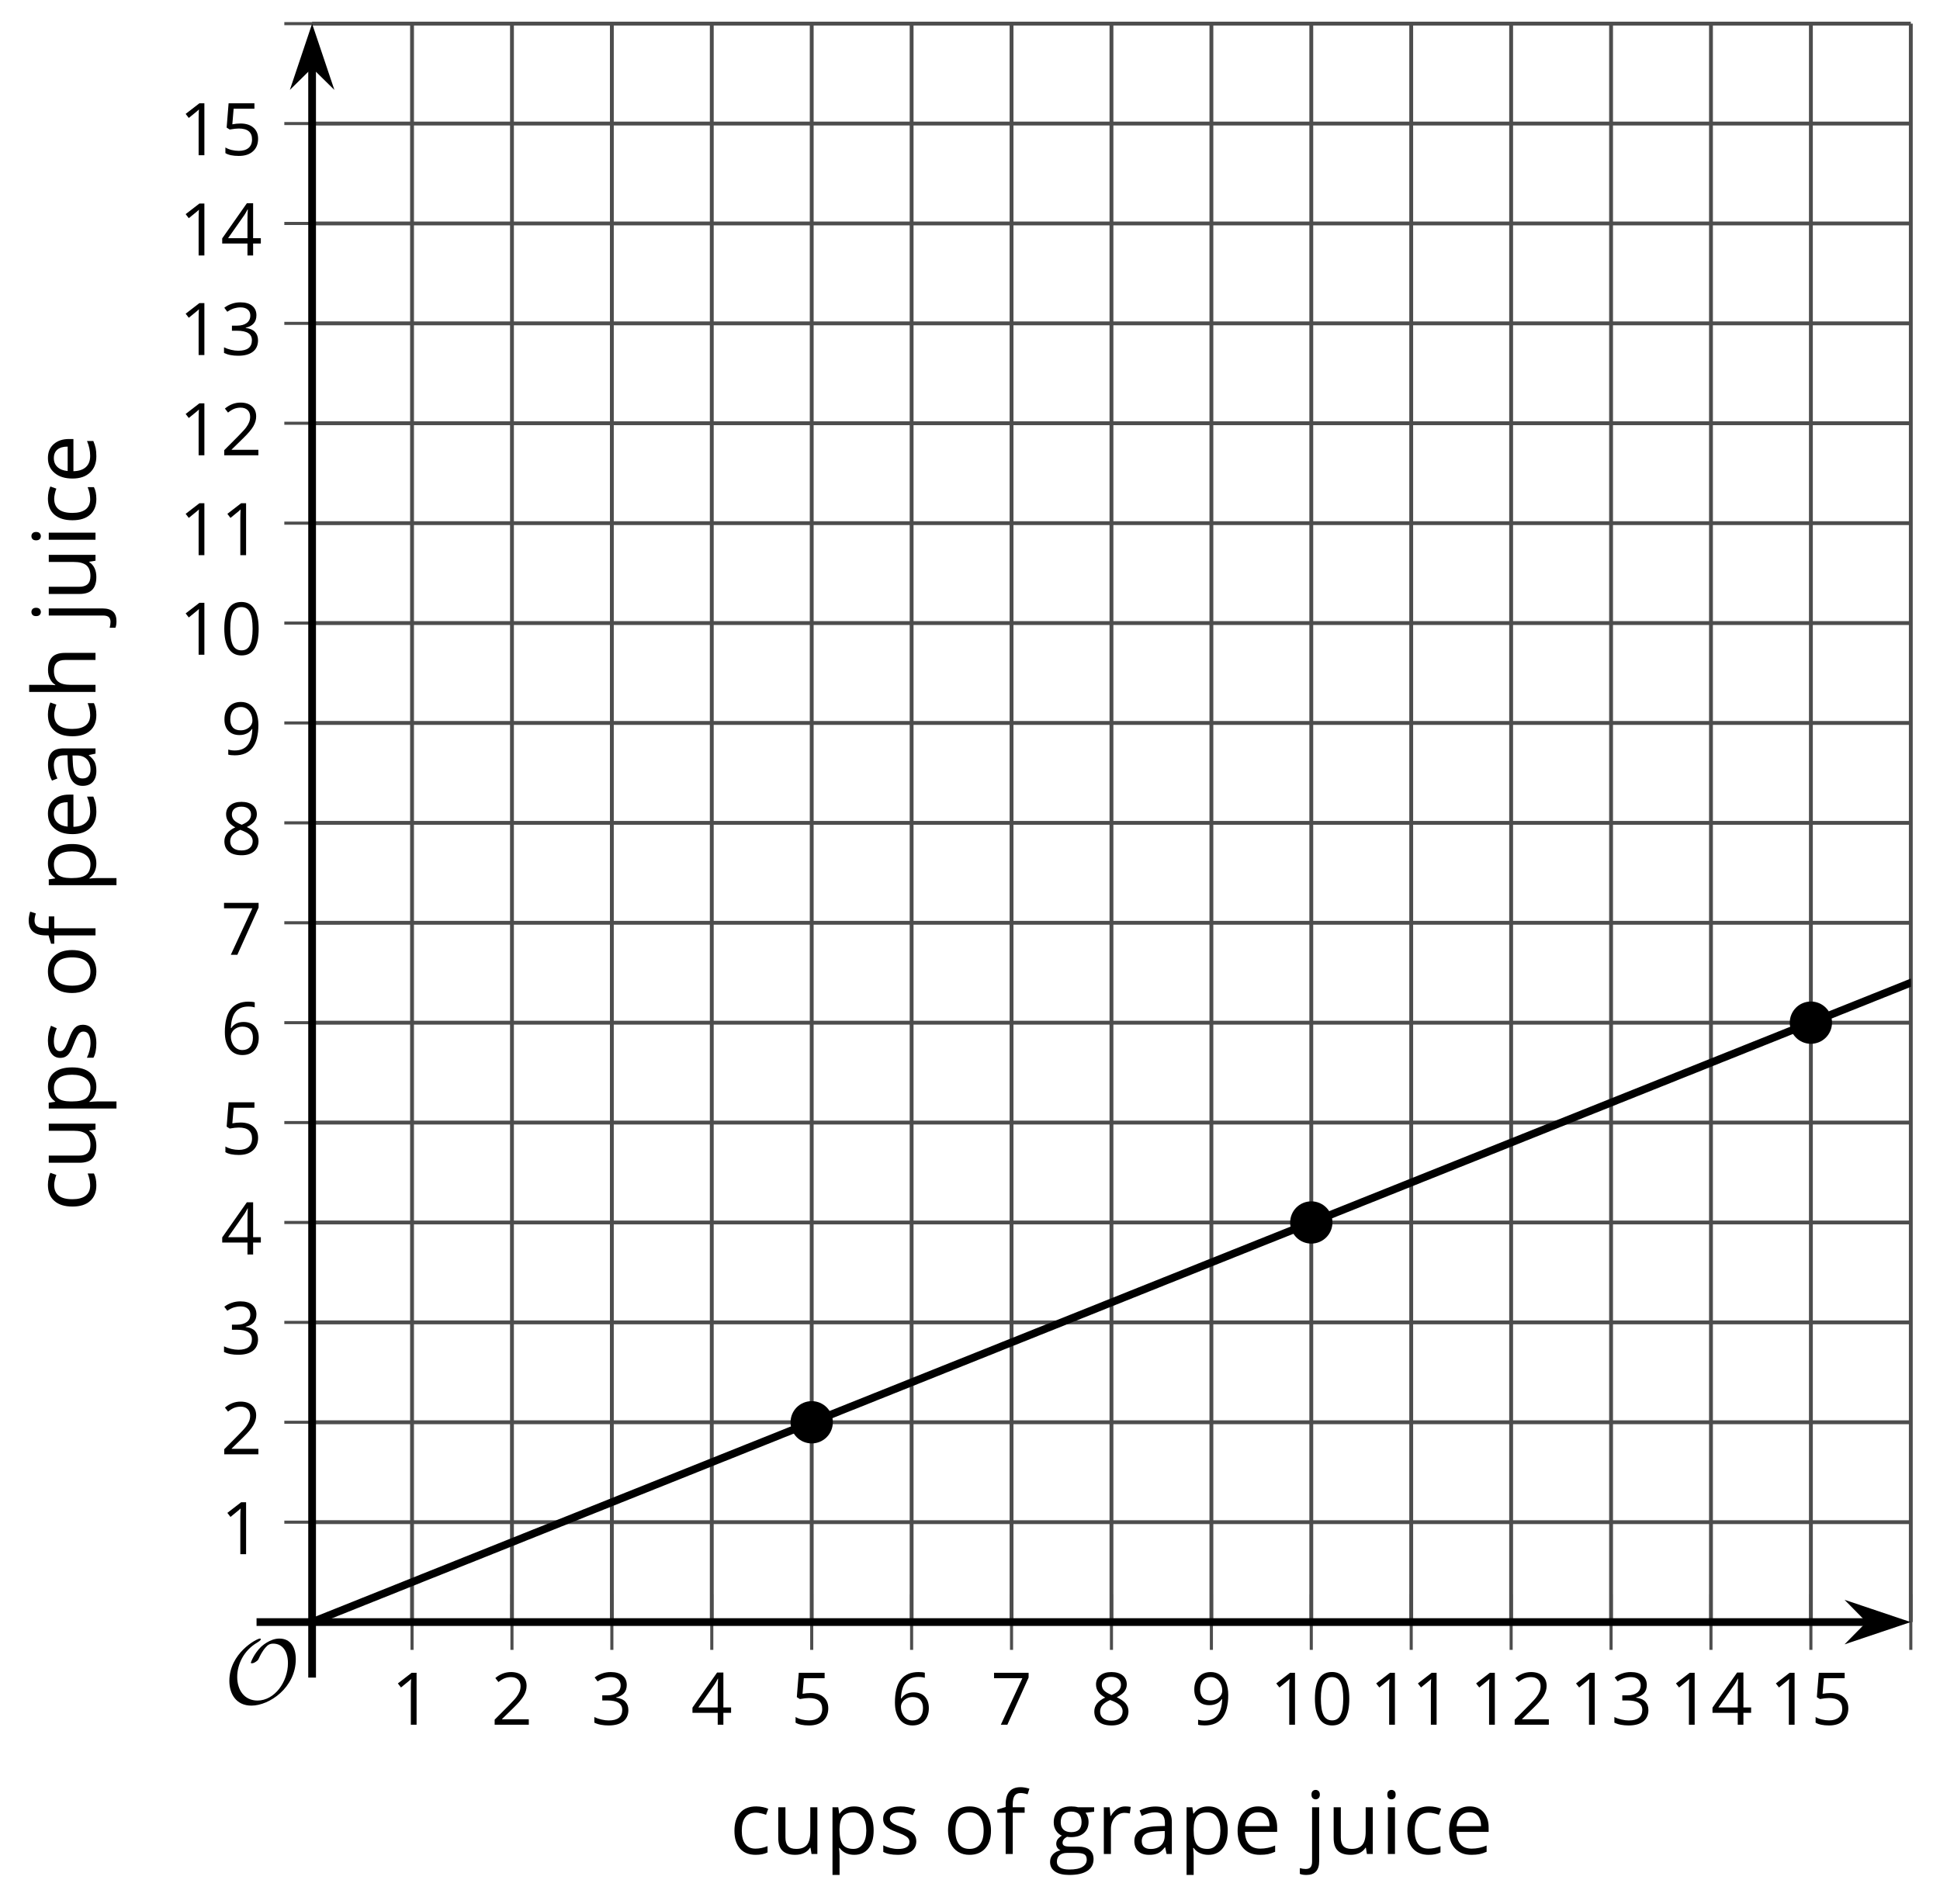 <?xml version='1.0' encoding='UTF-8'?>
<!-- This file was generated by dvisvgm 2.1.3 -->
<svg height='246.823pt' version='1.1' viewBox='-72 -72 251.399 246.823' width='251.399pt' xmlns='http://www.w3.org/2000/svg' xmlns:xlink='http://www.w3.org/1999/xlink'>
<defs>
<clipPath id='clip1'>
<path d='M-31.555 138.234H175.617V-68.938H-31.555Z'/>
</clipPath>
<path d='M9.289 -5.762C9.289 -7.281 8.62 -8.428 7.161 -8.428C5.918 -8.428 4.866 -7.424 4.782 -7.352C3.826 -6.408 3.467 -5.332 3.467 -5.308C3.467 -5.236 3.527 -5.224 3.587 -5.224C3.814 -5.224 4.005 -5.344 4.184 -5.475C4.399 -5.631 4.411 -5.667 4.543 -5.942C4.651 -6.181 4.926 -6.767 5.368 -7.269C5.655 -7.592 5.894 -7.771 6.372 -7.771C7.532 -7.771 8.273 -6.814 8.273 -5.248C8.273 -2.809 6.539 -0.395 4.328 -0.395C2.63 -0.395 1.698 -1.745 1.698 -3.455C1.698 -5.081 2.534 -6.874 4.28 -7.902C4.399 -7.974 4.758 -8.189 4.758 -8.345C4.758 -8.428 4.663 -8.428 4.639 -8.428C4.22 -8.428 0.681 -6.528 0.681 -2.941C0.681 -1.267 1.554 0.263 3.539 0.263C5.87 0.263 9.289 -2.08 9.289 -5.762Z' id='g0-79'/>
<path d='M4.922 -3.375C4.922 -4.498 4.733 -5.355 4.355 -5.948C3.973 -6.542 3.421 -6.837 2.689 -6.837C1.938 -6.837 1.381 -6.552 1.018 -5.985S0.47 -4.549 0.47 -3.375C0.47 -2.238 0.658 -1.377 1.036 -0.792C1.413 -0.203 1.966 0.092 2.689 0.092C3.444 0.092 4.006 -0.193 4.374 -0.769C4.738 -1.344 4.922 -2.21 4.922 -3.375ZM1.243 -3.375C1.243 -4.355 1.358 -5.064 1.588 -5.506C1.819 -5.953 2.187 -6.174 2.689 -6.174C3.2 -6.174 3.568 -5.948 3.794 -5.497C4.024 -5.051 4.139 -4.342 4.139 -3.375S4.024 -1.699 3.794 -1.243C3.568 -0.792 3.2 -0.566 2.689 -0.566C2.187 -0.566 1.819 -0.792 1.588 -1.234C1.358 -1.685 1.243 -2.394 1.243 -3.375Z' id='g2-16'/>
<path d='M3.292 0V-6.731H2.647L0.866 -5.355L1.271 -4.83C1.92 -5.359 2.288 -5.658 2.366 -5.727S2.518 -5.866 2.583 -5.93C2.56 -5.576 2.546 -5.198 2.546 -4.797V0H3.292Z' id='g2-17'/>
<path d='M4.885 0V-0.709H1.423V-0.746L2.896 -2.187C3.554 -2.827 4.001 -3.352 4.24 -3.771S4.599 -4.609 4.599 -5.037C4.599 -5.585 4.42 -6.018 4.061 -6.344C3.702 -6.667 3.204 -6.828 2.574 -6.828C1.842 -6.828 1.169 -6.57 0.548 -6.054L0.953 -5.534C1.262 -5.778 1.538 -5.944 1.786 -6.036C2.04 -6.128 2.302 -6.174 2.583 -6.174C2.97 -6.174 3.273 -6.068 3.49 -5.856C3.706 -5.649 3.817 -5.364 3.817 -5.005C3.817 -4.751 3.775 -4.512 3.688 -4.291S3.471 -3.844 3.301 -3.61S2.772 -2.988 2.233 -2.44L0.46 -0.658V0H4.885Z' id='g2-18'/>
<path d='M4.632 -5.147C4.632 -5.668 4.452 -6.077 4.088 -6.381C3.725 -6.676 3.218 -6.828 2.564 -6.828C2.164 -6.828 1.786 -6.768 1.427 -6.639C1.064 -6.519 0.746 -6.344 0.47 -6.128L0.856 -5.612C1.192 -5.829 1.487 -5.976 1.75 -6.054S2.288 -6.174 2.583 -6.174C2.97 -6.174 3.278 -6.082 3.499 -5.893C3.729 -5.704 3.84 -5.447 3.84 -5.12C3.84 -4.71 3.688 -4.388 3.379 -4.153C3.071 -3.923 2.657 -3.808 2.132 -3.808H1.459V-3.149H2.122C3.407 -3.149 4.047 -2.739 4.047 -1.925C4.047 -1.013 3.467 -0.557 2.302 -0.557C2.007 -0.557 1.694 -0.594 1.363 -0.672C1.036 -0.746 0.723 -0.856 0.433 -0.999V-0.272C0.714 -0.138 0.999 -0.041 1.298 0.009C1.593 0.064 1.92 0.092 2.274 0.092C3.094 0.092 3.725 -0.083 4.171 -0.424C4.618 -0.769 4.839 -1.266 4.839 -1.906C4.839 -2.353 4.71 -2.716 4.448 -2.993S3.785 -3.439 3.246 -3.508V-3.545C3.688 -3.637 4.029 -3.821 4.273 -4.093C4.512 -4.365 4.632 -4.719 4.632 -5.147Z' id='g2-19'/>
<path d='M5.203 -1.547V-2.242H4.204V-6.768H3.393L0.198 -2.215V-1.547H3.471V0H4.204V-1.547H5.203ZM3.471 -2.242H0.962L3.066 -5.235C3.195 -5.428 3.333 -5.672 3.481 -5.967H3.518C3.485 -5.414 3.471 -4.917 3.471 -4.48V-2.242Z' id='g2-20'/>
<path d='M2.564 -4.111C2.215 -4.111 1.865 -4.075 1.51 -4.006L1.68 -6.027H4.374V-6.731H1.027L0.773 -3.582L1.169 -3.329C1.657 -3.416 2.049 -3.462 2.339 -3.462C3.49 -3.462 4.065 -2.993 4.065 -2.053C4.065 -1.57 3.913 -1.202 3.619 -0.948C3.315 -0.695 2.896 -0.566 2.357 -0.566C2.049 -0.566 1.731 -0.608 1.413 -0.681C1.096 -0.764 0.829 -0.87 0.612 -1.008V-0.272C1.013 -0.028 1.588 0.092 2.348 0.092C3.126 0.092 3.739 -0.106 4.18 -0.502C4.627 -0.898 4.848 -1.446 4.848 -2.141C4.848 -2.753 4.646 -3.232 4.236 -3.582C3.831 -3.936 3.273 -4.111 2.564 -4.111Z' id='g2-21'/>
<path d='M0.539 -2.878C0.539 -1.943 0.741 -1.215 1.151 -0.691C1.561 -0.17 2.113 0.092 2.808 0.092C3.458 0.092 3.978 -0.11 4.355 -0.506C4.742 -0.912 4.931 -1.459 4.931 -2.159C4.931 -2.785 4.756 -3.283 4.411 -3.646C4.061 -4.01 3.582 -4.194 2.979 -4.194C2.247 -4.194 1.713 -3.932 1.377 -3.402H1.321C1.358 -4.365 1.565 -5.074 1.948 -5.525C2.33 -5.971 2.878 -6.197 3.6 -6.197C3.904 -6.197 4.176 -6.16 4.411 -6.082V-6.74C4.213 -6.8 3.936 -6.828 3.591 -6.828C2.583 -6.828 1.823 -6.501 1.308 -5.847C0.797 -5.189 0.539 -4.199 0.539 -2.878ZM2.799 -0.557C2.509 -0.557 2.251 -0.635 2.026 -0.797C1.805 -0.958 1.63 -1.174 1.506 -1.446S1.321 -2.012 1.321 -2.33C1.321 -2.546 1.39 -2.753 1.529 -2.951C1.662 -3.149 1.846 -3.306 2.076 -3.421S2.56 -3.591 2.836 -3.591C3.283 -3.591 3.614 -3.462 3.84 -3.209S4.176 -2.606 4.176 -2.159C4.176 -1.639 4.056 -1.243 3.812 -0.967C3.573 -0.695 3.237 -0.557 2.799 -0.557Z' id='g2-22'/>
<path d='M1.312 0H2.159L4.913 -6.119V-6.731H0.433V-6.027H4.102L1.312 0Z' id='g2-23'/>
<path d='M2.689 -6.828C2.086 -6.828 1.602 -6.685 1.243 -6.39C0.879 -6.105 0.7 -5.714 0.7 -5.226C0.7 -4.88 0.792 -4.572 0.976 -4.291C1.16 -4.015 1.464 -3.757 1.888 -3.518C0.948 -3.089 0.479 -2.486 0.479 -1.717C0.479 -1.142 0.672 -0.695 1.059 -0.378C1.446 -0.064 1.998 0.092 2.716 0.092C3.393 0.092 3.927 -0.074 4.319 -0.405C4.71 -0.741 4.903 -1.188 4.903 -1.745C4.903 -2.122 4.788 -2.454 4.558 -2.744C4.328 -3.029 3.941 -3.301 3.393 -3.564C3.844 -3.789 4.171 -4.038 4.378 -4.309S4.687 -4.885 4.687 -5.216C4.687 -5.718 4.507 -6.114 4.148 -6.4S3.301 -6.828 2.689 -6.828ZM1.234 -1.699C1.234 -2.03 1.335 -2.316 1.542 -2.551C1.75 -2.79 2.081 -3.006 2.537 -3.204C3.131 -2.988 3.55 -2.762 3.789 -2.532C4.029 -2.297 4.148 -2.035 4.148 -1.736C4.148 -1.363 4.019 -1.068 3.766 -0.852S3.154 -0.529 2.698 -0.529C2.233 -0.529 1.874 -0.631 1.621 -0.838C1.363 -1.045 1.234 -1.331 1.234 -1.699ZM2.68 -6.206C3.071 -6.206 3.375 -6.114 3.6 -5.93C3.821 -5.75 3.932 -5.502 3.932 -5.193C3.932 -4.913 3.84 -4.664 3.656 -4.452C3.476 -4.24 3.163 -4.042 2.726 -3.858C2.238 -4.061 1.901 -4.263 1.722 -4.466S1.45 -4.913 1.45 -5.193C1.45 -5.502 1.561 -5.746 1.777 -5.93S2.297 -6.206 2.68 -6.206Z' id='g2-24'/>
<path d='M4.885 -3.858C4.885 -4.471 4.793 -5 4.609 -5.451C4.425 -5.898 4.162 -6.243 3.821 -6.473C3.476 -6.713 3.076 -6.828 2.62 -6.828C1.98 -6.828 1.469 -6.625 1.077 -6.22C0.681 -5.815 0.488 -5.262 0.488 -4.563C0.488 -3.923 0.663 -3.425 1.013 -3.071S1.837 -2.537 2.431 -2.537C2.781 -2.537 3.094 -2.606 3.375 -2.735C3.656 -2.873 3.877 -3.066 4.047 -3.32H4.102C4.07 -2.376 3.863 -1.68 3.49 -1.225C3.112 -0.764 2.555 -0.539 1.819 -0.539C1.506 -0.539 1.225 -0.58 0.981 -0.658V0C1.188 0.06 1.473 0.092 1.828 0.092C3.867 0.092 4.885 -1.225 4.885 -3.858ZM2.62 -6.174C2.91 -6.174 3.168 -6.096 3.398 -5.939C3.619 -5.783 3.798 -5.566 3.923 -5.295S4.111 -4.724 4.111 -4.401C4.111 -4.185 4.042 -3.983 3.909 -3.785S3.591 -3.435 3.352 -3.32C3.122 -3.204 2.864 -3.149 2.583 -3.149C2.132 -3.149 1.796 -3.278 1.575 -3.527C1.354 -3.785 1.243 -4.13 1.243 -4.572C1.243 -5.074 1.363 -5.47 1.602 -5.75S2.182 -6.174 2.62 -6.174Z' id='g2-25'/>
<path d='M3.913 0H4.48V-3.444C4.48 -4.033 4.337 -4.461 4.042 -4.728C3.757 -4.995 3.31 -5.129 2.707 -5.129C2.408 -5.129 2.113 -5.092 1.814 -5.014C1.519 -4.936 1.248 -4.83 0.999 -4.696L1.234 -4.111C1.763 -4.369 2.242 -4.498 2.661 -4.498C3.034 -4.498 3.306 -4.401 3.481 -4.217C3.646 -4.024 3.734 -3.734 3.734 -3.338V-3.025L2.878 -2.997C1.248 -2.947 0.433 -2.413 0.433 -1.395C0.433 -0.921 0.576 -0.552 0.856 -0.295C1.142 -0.037 1.533 0.092 2.035 0.092C2.408 0.092 2.721 0.037 2.974 -0.074C3.223 -0.189 3.471 -0.401 3.725 -0.718H3.762L3.913 0ZM2.187 -0.539C1.888 -0.539 1.653 -0.612 1.483 -0.755C1.317 -0.898 1.234 -1.11 1.234 -1.386C1.234 -1.74 1.367 -1.998 1.639 -2.164C1.906 -2.334 2.343 -2.426 2.951 -2.449L3.715 -2.482V-2.026C3.715 -1.556 3.582 -1.192 3.306 -0.93C3.039 -0.668 2.661 -0.539 2.187 -0.539Z' id='g2-65'/>
<path d='M2.827 0.092C3.338 0.092 3.766 0.005 4.102 -0.17V-0.847C3.66 -0.668 3.227 -0.576 2.808 -0.576C2.316 -0.576 1.948 -0.741 1.694 -1.073C1.446 -1.404 1.321 -1.878 1.321 -2.5C1.321 -3.808 1.832 -4.461 2.859 -4.461C3.011 -4.461 3.191 -4.438 3.389 -4.392C3.587 -4.351 3.771 -4.296 3.941 -4.227L4.176 -4.876C4.038 -4.945 3.849 -5.009 3.605 -5.06S3.122 -5.138 2.878 -5.138C2.127 -5.138 1.547 -4.908 1.142 -4.448C0.732 -3.987 0.529 -3.333 0.529 -2.491C0.529 -1.667 0.727 -1.031 1.133 -0.58C1.529 -0.134 2.095 0.092 2.827 0.092Z' id='g2-67'/>
<path d='M2.942 0.092C3.283 0.092 3.573 0.064 3.812 0.018C4.056 -0.037 4.309 -0.12 4.581 -0.235V-0.916C4.052 -0.691 3.513 -0.576 2.97 -0.576C2.454 -0.576 2.053 -0.727 1.768 -1.036C1.487 -1.344 1.335 -1.791 1.321 -2.385H4.797V-2.868C4.797 -3.55 4.613 -4.098 4.245 -4.512C3.877 -4.931 3.375 -5.138 2.744 -5.138C2.067 -5.138 1.533 -4.899 1.133 -4.42C0.727 -3.941 0.529 -3.297 0.529 -2.482C0.529 -1.676 0.746 -1.045 1.179 -0.589C1.607 -0.134 2.196 0.092 2.942 0.092ZM2.735 -4.498C3.135 -4.498 3.439 -4.369 3.656 -4.116C3.872 -3.858 3.978 -3.49 3.978 -3.006H1.34C1.381 -3.471 1.524 -3.84 1.768 -4.102C2.007 -4.365 2.33 -4.498 2.735 -4.498Z' id='g2-69'/>
<path d='M3.085 -4.452V-5.046H1.8V-5.373C1.8 -5.797 1.869 -6.105 2.007 -6.298C2.145 -6.487 2.357 -6.584 2.647 -6.584C2.855 -6.584 3.108 -6.538 3.402 -6.441L3.6 -7.053C3.241 -7.159 2.928 -7.215 2.661 -7.215C1.579 -7.215 1.036 -6.593 1.036 -5.355V-5.074L0.134 -4.797V-4.452H1.036V0H1.8V-4.452H3.085Z' id='g2-70'/>
<path d='M4.94 -5.046H3.195C2.983 -5.106 2.744 -5.138 2.482 -5.138C1.874 -5.138 1.404 -4.991 1.073 -4.687C0.741 -4.392 0.576 -3.964 0.576 -3.412C0.576 -3.08 0.658 -2.785 0.82 -2.528C0.985 -2.27 1.197 -2.086 1.459 -1.98C1.248 -1.851 1.091 -1.717 0.994 -1.579S0.847 -1.28 0.847 -1.096C0.847 -0.935 0.893 -0.792 0.976 -0.668C1.068 -0.543 1.174 -0.456 1.303 -0.396C0.948 -0.318 0.672 -0.166 0.474 0.06S0.18 0.548 0.18 0.856C0.18 1.303 0.359 1.653 0.718 1.897C1.073 2.141 1.584 2.265 2.242 2.265C3.103 2.265 3.757 2.118 4.204 1.823C4.65 1.533 4.876 1.105 4.876 0.548C4.876 0.11 4.728 -0.226 4.438 -0.456C4.144 -0.686 3.725 -0.801 3.177 -0.801H2.284C2.007 -0.801 1.814 -0.833 1.699 -0.902C1.584 -0.967 1.529 -1.068 1.529 -1.206C1.529 -1.469 1.69 -1.685 2.017 -1.855C2.15 -1.832 2.288 -1.819 2.44 -1.819C3.029 -1.819 3.494 -1.966 3.831 -2.261S4.337 -2.951 4.337 -3.444C4.337 -3.66 4.305 -3.858 4.236 -4.033C4.167 -4.204 4.093 -4.346 4.006 -4.452L4.94 -4.563V-5.046ZM0.916 0.847C0.916 0.539 1.013 0.299 1.206 0.134S1.671 -0.115 2.017 -0.115H2.933C3.398 -0.115 3.715 -0.064 3.886 0.046C4.056 0.147 4.139 0.341 4.139 0.612C4.139 0.939 3.987 1.202 3.674 1.39C3.37 1.584 2.891 1.68 2.251 1.68C1.823 1.68 1.492 1.611 1.262 1.469S0.916 1.119 0.916 0.847ZM1.331 -3.43C1.331 -3.812 1.427 -4.098 1.621 -4.291S2.09 -4.581 2.449 -4.581C3.204 -4.581 3.582 -4.204 3.582 -3.444C3.582 -2.721 3.209 -2.357 2.463 -2.357C2.109 -2.357 1.828 -2.449 1.63 -2.629S1.331 -3.076 1.331 -3.43Z' id='g2-71'/>
<path d='M4.263 0H5.028V-3.292C5.028 -3.932 4.871 -4.397 4.567 -4.687C4.254 -4.982 3.794 -5.129 3.177 -5.129C2.822 -5.129 2.505 -5.06 2.228 -4.917C1.948 -4.779 1.736 -4.59 1.584 -4.346H1.538C1.561 -4.517 1.575 -4.733 1.575 -4.995V-7.164H0.81V0H1.575V-2.638C1.575 -3.297 1.694 -3.766 1.943 -4.056C2.182 -4.346 2.574 -4.489 3.103 -4.489C3.504 -4.489 3.794 -4.388 3.983 -4.185S4.263 -3.674 4.263 -3.264V0Z' id='g2-72'/>
<path d='M1.575 0V-5.046H0.81V0H1.575ZM0.746 -6.413C0.746 -6.243 0.787 -6.114 0.875 -6.031C0.962 -5.944 1.068 -5.902 1.197 -5.902C1.321 -5.902 1.427 -5.944 1.515 -6.031C1.602 -6.114 1.648 -6.243 1.648 -6.413S1.602 -6.713 1.515 -6.796S1.321 -6.92 1.197 -6.92C1.068 -6.92 0.962 -6.878 0.875 -6.796C0.787 -6.717 0.746 -6.588 0.746 -6.413Z' id='g2-73'/>
<path d='M0.198 2.265C1.114 2.265 1.575 1.768 1.575 0.773V-5.046H0.81V0.829C0.81 1.096 0.755 1.294 0.645 1.427C0.529 1.556 0.355 1.621 0.115 1.621C-0.092 1.621 -0.299 1.588 -0.511 1.529V2.15C-0.331 2.228 -0.092 2.265 0.198 2.265ZM0.746 -6.413C0.746 -6.243 0.787 -6.114 0.875 -6.031C0.962 -5.944 1.068 -5.902 1.197 -5.902C1.321 -5.902 1.427 -5.944 1.515 -6.031C1.602 -6.114 1.648 -6.243 1.648 -6.413S1.602 -6.713 1.515 -6.796S1.321 -6.92 1.197 -6.92C1.068 -6.92 0.962 -6.878 0.875 -6.796C0.787 -6.717 0.746 -6.588 0.746 -6.413Z' id='g2-74'/>
<path d='M5.166 -2.528C5.166 -3.329 4.959 -3.964 4.54 -4.434C4.125 -4.903 3.564 -5.138 2.859 -5.138C2.127 -5.138 1.556 -4.908 1.146 -4.448C0.737 -3.992 0.529 -3.352 0.529 -2.528C0.529 -1.998 0.626 -1.533 0.815 -1.137S1.275 -0.437 1.625 -0.226S2.376 0.092 2.827 0.092C3.559 0.092 4.13 -0.138 4.544 -0.599C4.959 -1.064 5.166 -1.704 5.166 -2.528ZM1.321 -2.528C1.321 -3.177 1.45 -3.669 1.704 -3.996S2.334 -4.489 2.836 -4.489C3.343 -4.489 3.725 -4.323 3.987 -3.987C4.245 -3.656 4.374 -3.168 4.374 -2.528C4.374 -1.878 4.245 -1.39 3.987 -1.05C3.725 -0.718 3.347 -0.548 2.845 -0.548S1.966 -0.718 1.708 -1.054S1.321 -1.883 1.321 -2.528Z' id='g2-79'/>
<path d='M3.158 0.092C3.817 0.092 4.328 -0.138 4.696 -0.599C5.069 -1.054 5.253 -1.699 5.253 -2.528C5.253 -3.352 5.074 -3.996 4.705 -4.452C4.346 -4.908 3.826 -5.138 3.158 -5.138C2.822 -5.138 2.523 -5.078 2.261 -4.954S1.773 -4.632 1.575 -4.355H1.538L1.432 -5.046H0.81V2.265H1.575V0.189C1.575 -0.074 1.556 -0.355 1.519 -0.649H1.575C1.759 -0.396 1.989 -0.212 2.256 -0.092C2.532 0.032 2.832 0.092 3.158 0.092ZM3.048 -4.489C3.494 -4.489 3.844 -4.319 4.088 -3.987C4.337 -3.646 4.461 -3.168 4.461 -2.537C4.461 -1.915 4.337 -1.432 4.088 -1.077C3.844 -0.723 3.504 -0.548 3.066 -0.548C2.546 -0.548 2.164 -0.7 1.929 -1.004C1.694 -1.312 1.575 -1.819 1.575 -2.528V-2.698C1.579 -3.32 1.699 -3.775 1.929 -4.061S2.532 -4.489 3.048 -4.489Z' id='g2-80'/>
<path d='M3.112 -5.138C2.795 -5.138 2.505 -5.051 2.242 -4.871S1.754 -4.438 1.565 -4.111H1.529L1.441 -5.046H0.81V0H1.575V-2.707C1.575 -3.2 1.722 -3.614 2.007 -3.946C2.302 -4.277 2.647 -4.443 3.057 -4.443C3.218 -4.443 3.402 -4.42 3.61 -4.374L3.715 -5.083C3.536 -5.12 3.338 -5.138 3.112 -5.138Z' id='g2-82'/>
<path d='M4.065 -1.377C4.065 -1.713 3.959 -1.989 3.748 -2.21C3.541 -2.431 3.135 -2.652 2.537 -2.868C2.099 -3.029 1.805 -3.154 1.653 -3.241S1.39 -3.416 1.317 -3.513C1.252 -3.61 1.215 -3.725 1.215 -3.858C1.215 -4.056 1.308 -4.213 1.492 -4.328S1.948 -4.498 2.311 -4.498C2.721 -4.498 3.181 -4.392 3.688 -4.185L3.959 -4.807C3.439 -5.028 2.91 -5.138 2.366 -5.138C1.782 -5.138 1.326 -5.018 0.99 -4.779C0.654 -4.544 0.488 -4.217 0.488 -3.808C0.488 -3.577 0.534 -3.379 0.635 -3.214C0.727 -3.048 0.875 -2.901 1.077 -2.772C1.271 -2.638 1.607 -2.486 2.076 -2.311C2.569 -2.122 2.901 -1.957 3.076 -1.814C3.241 -1.676 3.329 -1.51 3.329 -1.312C3.329 -1.05 3.223 -0.856 3.006 -0.727C2.79 -0.603 2.486 -0.539 2.086 -0.539C1.828 -0.539 1.561 -0.576 1.28 -0.645C1.004 -0.714 0.746 -0.81 0.502 -0.935V-0.226C0.875 -0.014 1.4 0.092 2.067 0.092C2.698 0.092 3.191 -0.037 3.541 -0.29S4.065 -0.907 4.065 -1.377Z' id='g2-83'/>
<path d='M1.529 -5.046H0.755V-1.745C0.755 -1.105 0.907 -0.635 1.215 -0.345C1.519 -0.055 1.98 0.092 2.592 0.092C2.947 0.092 3.264 0.028 3.545 -0.106C3.821 -0.239 4.038 -0.428 4.194 -0.677H4.236L4.346 0H4.977V-5.046H4.213V-2.394C4.213 -1.74 4.088 -1.271 3.849 -0.981C3.6 -0.691 3.218 -0.548 2.689 -0.548C2.288 -0.548 1.998 -0.649 1.809 -0.852S1.529 -1.363 1.529 -1.773V-5.046Z' id='g2-85'/>
<use id='g7-65' transform='scale(1.2)' xlink:href='#g2-65'/>
<use id='g7-67' transform='scale(1.2)' xlink:href='#g2-67'/>
<use id='g7-69' transform='scale(1.2)' xlink:href='#g2-69'/>
<use id='g7-70' transform='scale(1.2)' xlink:href='#g2-70'/>
<use id='g7-71' transform='scale(1.2)' xlink:href='#g2-71'/>
<use id='g7-72' transform='scale(1.2)' xlink:href='#g2-72'/>
<use id='g7-73' transform='scale(1.2)' xlink:href='#g2-73'/>
<use id='g7-74' transform='scale(1.2)' xlink:href='#g2-74'/>
<use id='g7-79' transform='scale(1.2)' xlink:href='#g2-79'/>
<use id='g7-80' transform='scale(1.2)' xlink:href='#g2-80'/>
<use id='g7-82' transform='scale(1.2)' xlink:href='#g2-82'/>
<use id='g7-83' transform='scale(1.2)' xlink:href='#g2-83'/>
<use id='g7-85' transform='scale(1.2)' xlink:href='#g2-85'/>
</defs>
<g id='page1'>
<path d='M-18.605 138.234V-68.938M-5.656 138.234V-68.938M7.289 138.234V-68.938M20.238 138.234V-68.938M33.188 138.234V-68.938M46.133 138.234V-68.938M59.082 138.234V-68.938M72.031 138.234V-68.938M84.981 138.234V-68.938M97.926 138.234V-68.938M110.875 138.234V-68.938M123.824 138.234V-68.938M136.774 138.234V-68.938M149.719 138.234V-68.938M162.668 138.234V-68.938M175.617 138.234V-68.938' fill='none' stroke='#4d4d4d' stroke-linejoin='bevel' stroke-miterlimit='10.037' stroke-width='0.5'/>
<path d='M-31.555 125.285H175.617M-31.555 112.336H175.617M-31.555 99.391H175.617M-31.555 86.441H175.617M-31.555 73.492H175.617M-31.555 60.547H175.617M-31.555 47.598H175.617M-31.555 34.648H175.617M-31.555 21.699H175.617M-31.555 8.754H175.617M-31.555 -4.195H175.617M-31.555 -17.145H175.617M-31.555 -30.09H175.617M-31.555 -43.039H175.617M-31.555 -55.988H175.617M-31.555 -68.938H175.617' fill='none' stroke='#4d4d4d' stroke-linejoin='bevel' stroke-miterlimit='10.037' stroke-width='0.5'/>
<path d='M-18.605 141.836V134.633M-5.656 141.836V134.633M7.289 141.836V134.633M20.238 141.836V134.633M33.188 141.836V134.633M46.133 141.836V134.633M59.082 141.836V134.633M72.031 141.836V134.633M84.981 141.836V134.633M97.926 141.836V134.633M110.875 141.836V134.633M123.824 141.836V134.633M136.774 141.836V134.633M149.719 141.836V134.633M162.668 141.836V134.633M175.617 141.836V134.633' fill='none' stroke='#4d4d4d' stroke-linejoin='bevel' stroke-miterlimit='10.037' stroke-width='0.4'/>
<path d='M-35.156 125.285H-27.953M-35.156 112.336H-27.953M-35.156 99.391H-27.953M-35.156 86.441H-27.953M-35.156 73.492H-27.953M-35.156 60.547H-27.953M-35.156 47.598H-27.953M-35.156 34.648H-27.953M-35.156 21.699H-27.953M-35.156 8.754H-27.953M-35.156 -4.195H-27.953M-35.156 -17.145H-27.953M-35.156 -30.09H-27.953M-35.156 -43.039H-27.953M-35.156 -55.988H-27.953M-35.156 -68.938H-27.953' fill='none' stroke='#4d4d4d' stroke-linejoin='bevel' stroke-miterlimit='10.037' stroke-width='0.4'/>
<path d='M-31.555 138.234H170.324' fill='none' stroke='#000000' stroke-linejoin='bevel' stroke-miterlimit='10.037' stroke-width='1'/>
<path d='M174.039 138.234L168.852 136.488L170.57 138.234L168.852 139.98Z'/>
<path d='M174.039 138.234L168.852 136.488L170.57 138.234L168.852 139.98Z' fill='none' stroke='#000000' stroke-miterlimit='10.037' stroke-width='1'/>
<path d='M-31.555 138.234V-63.641' fill='none' stroke='#000000' stroke-linejoin='bevel' stroke-miterlimit='10.037' stroke-width='1'/>
<path d='M-31.555 -67.359L-33.297 -62.172L-31.555 -63.891L-29.809 -62.172Z'/>
<path d='M-31.555 -67.359L-33.297 -62.172L-31.555 -63.891L-29.809 -62.172Z' fill='none' stroke='#000000' stroke-miterlimit='10.037' stroke-width='1'/>
<g transform='matrix(1 0 0 1 -30.201 49.896)'>
<use x='8.893' xlink:href='#g2-17' y='101.644'/>
</g>
<g transform='matrix(1 0 0 1 -17.253 49.896)'>
<use x='8.893' xlink:href='#g2-18' y='101.644'/>
</g>
<g transform='matrix(1 0 0 1 -4.305 49.896)'>
<use x='8.893' xlink:href='#g2-19' y='101.644'/>
</g>
<g transform='matrix(1 0 0 1 8.643 49.896)'>
<use x='8.893' xlink:href='#g2-20' y='101.644'/>
</g>
<g transform='matrix(1 0 0 1 21.592 49.896)'>
<use x='8.893' xlink:href='#g2-21' y='101.644'/>
</g>
<g transform='matrix(1 0 0 1 34.54 49.896)'>
<use x='8.893' xlink:href='#g2-22' y='101.644'/>
</g>
<g transform='matrix(1 0 0 1 47.488 49.896)'>
<use x='8.893' xlink:href='#g2-23' y='101.644'/>
</g>
<g transform='matrix(1 0 0 1 60.436 49.896)'>
<use x='8.893' xlink:href='#g2-24' y='101.644'/>
</g>
<g transform='matrix(1 0 0 1 73.384 49.896)'>
<use x='8.893' xlink:href='#g2-25' y='101.644'/>
</g>
<g transform='matrix(1 0 0 1 83.63 49.896)'>
<use x='8.893' xlink:href='#g2-17' y='101.644'/>
<use x='14.297' xlink:href='#g2-16' y='101.644'/>
</g>
<g transform='matrix(1 0 0 1 96.578 49.896)'>
<use x='8.893' xlink:href='#g2-17' y='101.644'/>
<use x='14.297' xlink:href='#g2-17' y='101.644'/>
</g>
<g transform='matrix(1 0 0 1 109.526 49.896)'>
<use x='8.893' xlink:href='#g2-17' y='101.644'/>
<use x='14.297' xlink:href='#g2-18' y='101.644'/>
</g>
<g transform='matrix(1 0 0 1 122.474 49.896)'>
<use x='8.893' xlink:href='#g2-17' y='101.644'/>
<use x='14.297' xlink:href='#g2-19' y='101.644'/>
</g>
<g transform='matrix(1 0 0 1 135.422 49.896)'>
<use x='8.893' xlink:href='#g2-17' y='101.644'/>
<use x='14.297' xlink:href='#g2-20' y='101.644'/>
</g>
<g transform='matrix(1 0 0 1 148.371 49.896)'>
<use x='8.893' xlink:href='#g2-17' y='101.644'/>
<use x='14.297' xlink:href='#g2-21' y='101.644'/>
</g>
<g transform='matrix(1 0 0 1 -52.295 27.792)'>
<use x='8.893' xlink:href='#g2-17' y='101.644'/>
</g>
<g transform='matrix(1 0 0 1 -52.295 14.844)'>
<use x='8.893' xlink:href='#g2-18' y='101.644'/>
</g>
<g transform='matrix(1 0 0 1 -52.295 1.851)'>
<use x='8.893' xlink:href='#g2-19' y='101.644'/>
</g>
<g transform='matrix(1 0 0 1 -52.295 -11.052)'>
<use x='8.893' xlink:href='#g2-20' y='101.644'/>
</g>
<g transform='matrix(1 0 0 1 -52.295 -24.045)'>
<use x='8.893' xlink:href='#g2-21' y='101.644'/>
</g>
<g transform='matrix(1 0 0 1 -52.295 -36.993)'>
<use x='8.893' xlink:href='#g2-22' y='101.644'/>
</g>
<g transform='matrix(1 0 0 1 -52.295 -49.896)'>
<use x='8.893' xlink:href='#g2-23' y='101.644'/>
</g>
<g transform='matrix(1 0 0 1 -52.295 -62.889)'>
<use x='8.893' xlink:href='#g2-24' y='101.644'/>
</g>
<g transform='matrix(1 0 0 1 -52.295 -75.838)'>
<use x='8.893' xlink:href='#g2-25' y='101.644'/>
</g>
<g transform='matrix(1 0 0 1 -57.7 -88.786)'>
<use x='8.893' xlink:href='#g2-17' y='101.644'/>
<use x='14.297' xlink:href='#g2-16' y='101.644'/>
</g>
<g transform='matrix(1 0 0 1 -57.7 -101.689)'>
<use x='8.893' xlink:href='#g2-17' y='101.644'/>
<use x='14.297' xlink:href='#g2-17' y='101.644'/>
</g>
<g transform='matrix(1 0 0 1 -57.7 -114.637)'>
<use x='8.893' xlink:href='#g2-17' y='101.644'/>
<use x='14.297' xlink:href='#g2-18' y='101.644'/>
</g>
<g transform='matrix(1 0 0 1 -57.7 -127.63)'>
<use x='8.893' xlink:href='#g2-17' y='101.644'/>
<use x='14.297' xlink:href='#g2-19' y='101.644'/>
</g>
<g transform='matrix(1 0 0 1 -57.7 -140.533)'>
<use x='8.893' xlink:href='#g2-17' y='101.644'/>
<use x='14.297' xlink:href='#g2-20' y='101.644'/>
</g>
<g transform='matrix(1 0 0 1 -57.7 -153.526)'>
<use x='8.893' xlink:href='#g2-17' y='101.644'/>
<use x='14.297' xlink:href='#g2-21' y='101.644'/>
</g>
<path clip-path='url(#clip1)' d='M-31.555 138.234L-30.449 137.793L-29.344 137.348L-28.234 136.906L-27.129 136.465L-26.023 136.023L-24.918 135.578L-23.812 135.137L-22.707 134.695L-21.598 134.254L-20.492 133.808L-19.387 133.367L-18.281 132.926L-17.176 132.48L-16.07 132.039L-14.961 131.598L-13.855 131.156L-12.75 130.711L-11.645 130.269L-10.539 129.828L-9.434 129.387L-8.324 128.941L-7.219 128.5L-6.113 128.059L-5.008 127.617L-3.902 127.172L-2.797 126.73L-1.688 126.289L-0.582 125.848L0.523 125.402L1.629 124.961L2.734 124.519L3.84 124.074L4.949 123.633L6.055 123.191L7.16 122.75L8.266 122.305L9.371 121.863L10.477 121.422L11.586 120.98L12.691 120.535L13.797 120.094L14.902 119.652L16.008 119.211L17.113 118.766L18.223 118.324L19.328 117.883L20.434 117.437L21.539 116.996L22.645 116.555L23.75 116.113L24.855 115.668L25.965 115.227L27.07 114.785L28.176 114.344L29.281 113.898L30.387 113.457L31.492 113.016L32.602 112.574L33.707 112.129L34.812 111.687L35.918 111.246L37.023 110.801L38.129 110.359L39.238 109.918L40.344 109.477L41.449 109.031L42.555 108.59L43.66 108.148L44.766 107.707L45.875 107.262L46.98 106.82L48.086 106.379L49.191 105.937L50.297 105.492L51.402 105.051L52.512 104.609L53.617 104.168L54.723 103.723L55.828 103.281L56.934 102.84L58.039 102.394L59.148 101.953L60.254 101.512L61.359 101.07L62.465 100.625L63.57 100.184L64.676 99.742L65.785 99.301L66.891 98.855L67.996 98.414L69.102 97.973L70.207 97.531L71.313 97.086L72.422 96.644L73.527 96.203L74.633 95.758L75.738 95.316L76.844 94.875L77.949 94.433L79.055 93.988L80.164 93.547L81.27 93.105L82.375 92.664L83.481 92.219L84.586 91.777L85.692 91.336L86.801 90.894L87.906 90.449L89.012 90.008L90.117 89.566L91.223 89.121L92.328 88.68L93.438 88.238L94.543 87.797L95.649 87.352L96.754 86.91L97.859 86.469L98.965 86.027L100.074 85.582L101.18 85.141L102.285 84.699L103.391 84.258L104.496 83.812L105.602 83.371L106.711 82.93L107.817 82.484L108.922 82.043L110.027 81.602L111.133 81.16L112.238 80.715L113.348 80.273L114.453 79.832L115.559 79.391L116.664 78.945L117.77 78.504L118.875 78.062L119.984 77.621L121.09 77.176L122.195 76.734L123.301 76.293L124.406 75.852L125.512 75.406L126.621 74.965L127.727 74.523L128.832 74.078L129.938 73.637L131.043 73.195L132.149 72.754L133.254 72.308L134.363 71.867L135.469 71.426L136.574 70.984L137.68 70.539L138.785 70.098L139.891 69.656L141 69.215L142.106 68.769L143.211 68.328L144.317 67.887L145.422 67.441L146.527 67L147.637 66.558L148.742 66.117L149.848 65.672L150.953 65.23L152.059 64.789L153.164 64.348L154.274 63.902L155.379 63.461L156.484 63.019L157.59 62.578L158.695 62.133L159.801 61.691L160.91 61.25L162.016 60.805L163.121 60.363L164.227 59.922L165.332 59.48L166.438 59.035L167.547 58.594L168.652 58.152L169.758 57.711L170.863 57.266L171.969 56.824L173.074 56.383L174.184 55.941L175.289 55.496L176.395 55.055L177.5 54.613L178.606 54.172L179.711 53.727L180.82 53.285L181.926 52.844L183.031 52.398L184.137 51.957L185.242 51.516L186.348 51.074L187.457 50.629L188.563 50.187' fill='none' stroke='#000000' stroke-linejoin='bevel' stroke-miterlimit='10.037' stroke-width='1'/>
<path clip-path='url(#clip1)' d='M35.926 112.336C35.926 110.824 34.699 109.598 33.188 109.598C31.672 109.598 30.445 110.824 30.445 112.336C30.445 113.852 31.672 115.078 33.188 115.078C34.699 115.078 35.926 113.852 35.926 112.336Z'/>
<path clip-path='url(#clip1)' d='M100.668 86.441C100.668 84.93 99.442 83.703 97.926 83.703C96.414 83.703 95.188 84.93 95.188 86.441C95.188 87.953 96.414 89.18 97.926 89.18C99.442 89.18 100.668 87.953 100.668 86.441Z'/>
<path clip-path='url(#clip1)' d='M165.406 60.547C165.406 59.031 164.18 57.805 162.668 57.805S159.93 59.031 159.93 60.547C159.93 62.059 161.156 63.285 162.668 63.285S165.406 62.059 165.406 60.547Z'/>
<g transform='matrix(1 0 0 1 -51.852 47.155)'>
<use x='8.893' xlink:href='#g0-79' y='101.644'/>
</g>
<path d='M-31.555 145.433V138.234' fill='none' stroke='#000000' stroke-linejoin='bevel' stroke-miterlimit='10.037' stroke-width='1'/>
<path d='M-38.754 138.234H-31.555' fill='none' stroke='#000000' stroke-linejoin='bevel' stroke-miterlimit='10.037' stroke-width='1'/>
<g transform='matrix(1 0 0 1 13.648 66.646)'>
<use x='8.893' xlink:href='#g7-67' y='101.644'/>
<use x='14.299' xlink:href='#g7-85' y='101.644'/>
<use x='21.261' xlink:href='#g7-80' y='101.644'/>
<use x='28.212' xlink:href='#g7-83' y='101.644'/>
<use x='36.571' xlink:href='#g7-79' y='101.644'/>
<use x='43.431' xlink:href='#g7-70' y='101.644'/>
<use x='50.211' xlink:href='#g7-71' y='101.644'/>
<use x='56.423' xlink:href='#g7-82' y='101.644'/>
<use x='60.83' xlink:href='#g7-65' y='101.644'/>
<use x='67.145' xlink:href='#g7-80' y='101.644'/>
<use x='74.096' xlink:href='#g7-69' y='101.644'/>
<use x='83.409' xlink:href='#g7-74' y='101.644'/>
<use x='86.271' xlink:href='#g7-85' y='101.644'/>
<use x='93.233' xlink:href='#g7-73' y='101.644'/>
<use x='96.095' xlink:href='#g7-67' y='101.644'/>
<use x='101.501' xlink:href='#g7-69' y='101.644'/>
</g>
<g transform='matrix(0 -1 1 0 -161.268 93.907)'>
<use x='8.893' xlink:href='#g7-67' y='101.644'/>
<use x='14.299' xlink:href='#g7-85' y='101.644'/>
<use x='21.261' xlink:href='#g7-80' y='101.644'/>
<use x='28.212' xlink:href='#g7-83' y='101.644'/>
<use x='36.571' xlink:href='#g7-79' y='101.644'/>
<use x='43.431' xlink:href='#g7-70' y='101.644'/>
<use x='50.211' xlink:href='#g7-80' y='101.644'/>
<use x='57.162' xlink:href='#g7-69' y='101.644'/>
<use x='63.533' xlink:href='#g7-65' y='101.644'/>
<use x='69.848' xlink:href='#g7-67' y='101.644'/>
<use x='75.254' xlink:href='#g7-72' y='101.644'/>
<use x='85.158' xlink:href='#g7-74' y='101.644'/>
<use x='88.02' xlink:href='#g7-85' y='101.644'/>
<use x='94.982' xlink:href='#g7-73' y='101.644'/>
<use x='97.844' xlink:href='#g7-67' y='101.644'/>
<use x='103.25' xlink:href='#g7-69' y='101.644'/>
</g>
</g>
</svg>